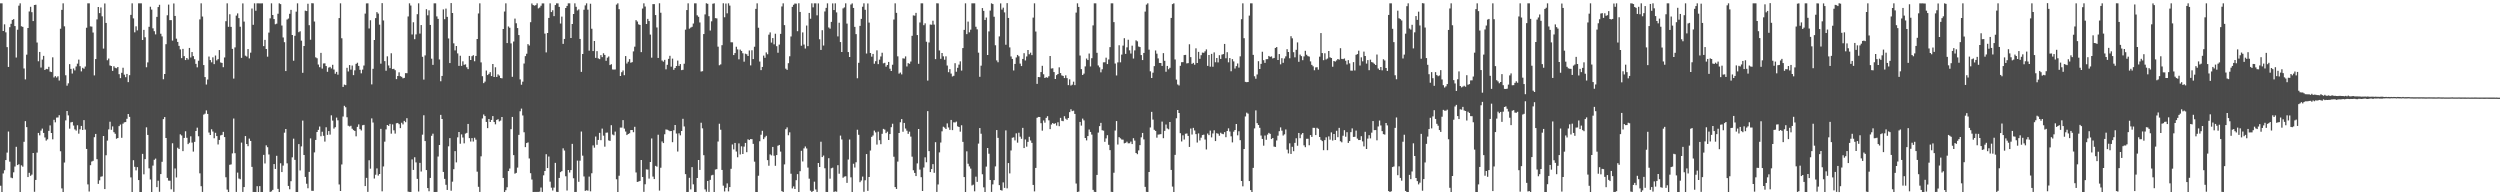 <?xml version="1.0" encoding="UTF-8"?>
<svg xmlns="http://www.w3.org/2000/svg" width="1920" height="150">
  <path d="M0 2.558h1v140.102H0zM1 2.551h1v144.899H1zM2 23.822h1v109.382H2zM3 18.705h1v112.058H3zM4 24.850h1v98.079H4zM5 36.223h1v80.968H5zM6 51.385h1v49.645H6zM7 20.902h1v103.262H7zM8 18.297h1v118.119H8zM9 15.291h1v121.570H9zM10 14.669h1v117.689H10zM11 20.007h1v107.915H11zM12 44.199h1v68.557H12zM13 22.851h1v103.943H13zM14 4.376h1v121.771H14zM15 2.562h1v144.886H15zM16 20.189h1v106.787H16zM17 20.635h1v107.357H17zM18 52.595h1v56.327H18zM19 60.978h1v32.048H19zM20 41.967h1v55.653H20zM21 21.500h1v114.508H21zM22 8.793h1v123.910H22zM23 5.216h1v129.797H23zM24 9.354h1v124.719H24zM25 16.195h1v101.311H25zM26 3.862h1v143.424H26zM27 3.612h1v134.588H27zM28 32.687h1v84.498H28zM29 47.068h1v55.035H29zM30 39.885h1v64.038H30zM31 51.853h1v48.474H31zM32 45.788h1v52.959H32zM33 42.911h1v59.174H33zM34 53.750h1v51.808H34zM35 52.914h1v55.091H35zM36 53.159h1v53.863H36zM37 51.279h1v49.205H37zM38 55.007h1v41.297H38zM39 55.342h1v46.823H39zM40 44.040h1v62.975H40zM41 59.495h1v32.534H41zM42 58.469h1v35.490H42zM43 59.560h1v30.751H43zM44 58.592h1v31.627H44zM45 61.860h1v26.630H45zM46 22.090h1v94.074H46zM47 7.599h1v137.098H47zM48 2.555h1v144.888H48zM49 20.218h1v104.601H49zM50 57.818h1v34.647H50zM51 65.796h1v19.444H51zM52 63.996h1v24.620H52zM53 49.259h1v49.579H53zM54 52.874h1v41.152H54zM55 56.478h1v37.178H55zM56 52.562h1v43.831H56zM57 54.050h1v45.345H57zM58 51.053h1v49.238H58zM59 48.903h1v47.297H59zM60 45.779h1v56.856H60zM61 50.850h1v48.460H61zM62 54.846h1v41.863H62zM63 52.064h1v47.777H63zM64 52.788h1v39.456H64zM65 51.111h1v48.410H65zM66 21.312h1v93.074H66zM67 2.560h1v139.071H67zM68 2.555h1v144.556H68zM69 20.272h1v106.623H69zM70 20.443h1v103.613H70zM71 25.004h1v98.466H71zM72 57.895h1v47.483H72zM73 45.346h1v57.497H73zM74 14.883h1v107.370H74zM75 5.378h1v135.844H75zM76 10.085h1v128.393H76zM77 5.750h1v129.969H77zM78 12.519h1v122.905H78zM79 37.303h1v67.154H79zM80 2.650h1v142.565H80zM81 17.616h1v101.606H81zM82 46.259h1v61.709H82zM83 44.979h1v54.399H83zM84 50.269h1v43.234H84zM85 50.707h1v49.003H85zM86 54.412h1v42.687H86zM87 50.886h1v50.643H87zM88 52.054h1v50.704H88zM89 52.452h1v54.104H89zM90 51.442h1v54.547H90zM91 57.000h1v39.882H91zM92 59.986h1v35.642H92zM93 55.935h1v49.898H93zM94 52.004h1v42.996H94zM95 57.355h1v36.602H95zM96 59.281h1v34.449H96zM97 56.785h1v34.435H97zM98 63.083h1v24.490H98zM99 57.740h1v32.003H99zM100 11.432h1v124.804H100zM101 2.548h1v144.898H101zM102 14.120h1v108.909H102zM103 24.827h1v103.289H103zM104 20.242h1v110.621H104zM105 23.360h1v104.981H105zM106 2.550h1v135.753H106zM107 2.556h1v144.894H107zM108 2.552h1v144.896H108zM109 30.737h1v87.421H109zM110 22.947h1v110.940H110zM111 28.606h1v93.588H111zM112 51.668h1v46.123H112zM113 47.919h1v55.708H113zM114 20.594h1v108.707H114zM115 5.182h1v132.670H115zM116 7.357h1v140.076H116zM117 21.754h1v105.422H117zM118 23.984h1v98.731H118zM119 26.396h1v95.418H119zM120 12.938h1v130.804H120zM121 5.425h1v133.354H121zM122 3.679h1v143.603H122zM123 25.924h1v107.773H123zM124 27.938h1v96.305H124zM125 60.896h1v30.578H125zM126 56.845h1v33.047H126zM127 33.931h1v72.066H127zM128 11.743h1v124.861H128zM129 3.555h1v135.143H129zM130 15.474h1v123.345H130zM131 15.446h1v129.937H131zM132 31.174h1v78.844H132zM133 2.678h1v144.671H133zM134 12.215h1v117.156H134zM135 29.690h1v106.586H135zM136 32.220h1v81.253H136zM137 35.203h1v79.209H137zM138 37.923h1v65.224H138zM139 44.670h1v59.381H139zM140 37.545h1v78.523H140zM141 43.085h1v62.832H141zM142 46.149h1v54.646H142zM143 44.565h1v61.261H143zM144 45.731h1v64.942H144zM145 36.823h1v72.809H145zM146 44.112h1v60.604H146zM147 39.979h1v69.554H147zM148 43.090h1v73.331H148zM149 45.449h1v63.526H149zM150 49.059h1v51.571H150zM151 51.706h1v46.364H151zM152 46.641h1v58.029H152zM153 14.901h1v118.226H153zM154 2.561h1v140.422H154zM155 12.718h1v134.703H155zM156 49.972h1v38.060H156zM157 59.170h1v28.151H157zM158 64.941h1v19.859H158zM159 61.091h1v26.403H159zM160 43.425h1v58.342H160zM161 46.141h1v57.534H161zM162 47.881h1v51.399H162zM163 44.023h1v57.001H163zM164 49.238h1v56.960H164zM165 42.632h1v59.345H165zM166 46.410h1v58.090H166zM167 45.389h1v65.556H167zM168 38.456h1v69.014H168zM169 47.994h1v56.017H169zM170 48.356h1v55.209H170zM171 51.623h1v49.670H171zM172 44.147h1v61.130H172zM173 16.295h1v119.844H173zM174 2.553h1v143.036H174zM175 20.581h1v126.869H175zM176 10.938h1v115.621H176zM177 20.655h1v105.580H177zM178 37.525h1v80.276H178zM179 60.356h1v30.655H179zM180 36.425h1v81.236H180zM181 11.983h1v135.417H181zM182 10.269h1v122.283H182zM183 13.915h1v123.216H183zM184 20.530h1v117.155H184zM185 44.427h1v65.106H185zM186 2.585h1v144.798H186zM187 16.579h1v127.112H187zM188 42.743h1v61.736H188zM189 43.402h1v67.196H189zM190 37.669h1v74.622H190zM191 44.849h1v61.596H191zM192 40.424h1v67.808H192zM193 6.572h1v121.597H193zM194 19.060h1v128.371H194zM195 2.573h1v144.877H195zM196 8.253h1v139.182H196zM197 2.572h1v140.430H197zM198 2.562h1v144.887H198zM199 2.625h1v140.301H199zM200 2.601h1v144.843H200zM201 2.570h1v144.881H201zM202 35.413h1v83.515H202zM203 30.642h1v94.901H203zM204 37.610h1v74.007H204zM205 43.500h1v69.533H205zM206 25.052h1v93.573H206zM207 14.054h1v133.375H207zM208 2.550h1v144.468H208zM209 11.544h1v134.285H209zM210 14.641h1v111.385H210zM211 18.627h1v111.105H211zM212 18.188h1v101.461H212zM213 10.549h1v134.493H213zM214 2.558h1v144.891H214zM215 3.198h1v122.213H215zM216 19.597h1v112.532H216zM217 28.766h1v98.435H217zM218 32.385h1v69.528H218zM219 54.601h1v44.488H219zM220 15.020h1v110.428H220zM221 14.253h1v128.542H221zM222 10.597h1v134.778H222zM223 7.567h1v131.576H223zM224 26.860h1v93.964H224zM225 46.635h1v59.846H225zM226 27.509h1v95.271H226zM227 8.986h1v138.452H227zM228 2.552h1v144.886H228zM229 24.730h1v85.939H229zM230 24.017h1v106.908H230zM231 31.216h1v81.223H231zM232 55.892h1v36.719H232zM233 35.319h1v83.732H233zM234 8.174h1v127.730H234zM235 8.492h1v132.632H235zM236 2.875h1v141.724H236zM237 19.359h1v112.626H237zM238 30.499h1v75.814H238zM239 2.469h1v144.042H239zM240 2.569h1v143.994H240zM241 16.525h1v100.507H241zM242 44.054h1v63.429H242zM243 44.761h1v56.641H243zM244 49.537h1v50.213H244zM245 51.599h1v45.561H245zM246 40.584h1v64.065H246zM247 52.684h1v48.463H247zM248 48.723h1v55.552H248zM249 48.647h1v60.092H249zM250 50.732h1v47.000H250zM251 55.133h1v48.464H251zM252 51.938h1v48.728H252zM253 51.349h1v52.021H253zM254 52.596h1v36.003H254zM255 49.757h1v42.847H255zM256 53.400h1v45.344H256zM257 56.640h1v41.053H257zM258 55.185h1v35.112H258zM259 57.360h1v35.050H259zM260 13.887h1v127.782H260zM261 2.569h1v144.107H261zM262 29.385h1v96.910H262zM263 66.789h1v22.700H263zM264 64.952h1v16.313H264zM265 65.390h1v16.974H265zM266 52.068h1v38.006H266zM267 54.905h1v41.671H267zM268 49.995h1v47.145H268zM269 53.479h1v43.111H269zM270 50.321h1v48.536H270zM271 57.706h1v42.244H271zM272 53.999h1v46.581H272zM273 49.044h1v55.678H273zM274 48.204h1v49.229H274zM275 50.654h1v44.902H275zM276 53.629h1v45.561H276zM277 56.331h1v43.878H277zM278 53.445h1v42.774H278zM279 50.320h1v45.565H279zM280 10.452h1v132.436H280zM281 2.625h1v133.976H281zM282 2.557h1v144.784H282zM283 21.861h1v101.214H283zM284 15.546h1v113.976H284zM285 64.817h1v26.120H285zM286 52.849h1v41.274H286zM287 30.725h1v106.371H287zM288 13.929h1v120.287H288zM289 9.320h1v120.009H289zM290 10.468h1v124.401H290zM291 18.921h1v114.686H291zM292 48.874h1v50.078H292zM293 2.401h1v144.556H293zM294 15.705h1v112.124H294zM295 46.929h1v61.892H295zM296 54.299h1v45.064H296zM297 43.282h1v52.726H297zM298 50.253h1v46.411H298zM299 52.325h1v42.814H299zM300 40.932h1v61.715H300zM301 53.021h1v42.518H301zM302 52.841h1v47.254H302zM303 53.896h1v48.688H303zM304 60.764h1v33.909H304zM305 58.383h1v36.026H305zM306 55.531h1v39.859H306zM307 58.525h1v39.875H307zM308 58.971h1v35.301H308zM309 60.161h1v35.383H309zM310 59.784h1v33.052H310zM311 56.171h1v37.691H311zM312 56.196h1v34.587H312zM313 12.625h1v134.563H313zM314 2.553h1v144.871H314zM315 4.245h1v143.201H315zM316 26.460h1v95.959H316zM317 17.082h1v113.414H317zM318 30.130h1v90.645H318zM319 26.423h1v98.290H319zM320 10.880h1v126.466H320zM321 2.555h1v144.530H321zM322 25.805h1v99.292H322zM323 19.226h1v112.497H323zM324 43.647h1v59.761H324zM325 61.113h1v27.396H325zM326 42.539h1v65.782H326zM327 7.047h1v123.539H327zM328 11.760h1v132.674H328zM329 7.929h1v138.945H329zM330 19.151h1v117.489H330zM331 45.044h1v59.239H331zM332 49.824h1v52.842H332zM333 2.565h1v144.901H333zM334 2.552h1v144.893H334zM335 12.571h1v134.841H335zM336 14.492h1v105.732H336zM337 45.693h1v65.690H337zM338 62.399h1v25.818H338zM339 58.338h1v33.042H339zM340 7.224h1v124.838H340zM341 14.729h1v122.661H341zM342 6.623h1v135.279H342zM343 12.961h1v132.885H343zM344 29.552h1v82.828H344zM345 48.437h1v57.638H345zM346 2.375h1v144.119H346zM347 9.981h1v129.530H347zM348 33.256h1v96.713H348zM349 38.713h1v77.364H349zM350 35.343h1v89.401H350zM351 41.033h1v64.419H351zM352 50.570h1v50.810H352zM353 42.787h1v67.608H353zM354 50.574h1v52.659H354zM355 47.124h1v58.521H355zM356 49.765h1v60.313H356zM357 49.404h1v53.185H357zM358 51.654h1v50.376H358zM359 53.074h1v42.112H359zM360 42.956h1v63.154H360zM361 46.064h1v62.620H361zM362 43.136h1v62.926H362zM363 42.388h1v66.323H363zM364 47.074h1v58.731H364zM365 42.933h1v64.314H365zM366 29.964h1v101.878H366zM367 10.361h1v133.103H367zM368 2.572h1v144.830H368zM369 47.907h1v72.136H369zM370 58.496h1v32.509H370zM371 63.846h1v24.071H371zM372 62.645h1v26.506H372zM373 54.150h1v39.497H373zM374 57.646h1v40.769H374zM375 56.659h1v34.752H375zM376 55.417h1v38.288H376zM377 58.398h1v33.688H377zM378 49.139h1v39.975H378zM379 59.120h1v34.588H379zM380 51.678h1v43.823H380zM381 59.073h1v33.033H381zM382 57.134h1v34.421H382zM383 58.065h1v35.155H383zM384 59.894h1v32.707H384zM385 60.151h1v29.696H385zM386 22.255h1v114.419H386zM387 8.880h1v138.554H387zM388 2.583h1v143.512H388zM389 33.091h1v110.720H389zM390 20.334h1v111.041H390zM391 21.316h1v108.119H391zM392 33.323h1v65.914H392zM393 59.004h1v30.792H393zM394 31.904h1v87.236H394zM395 14.277h1v119.092H395zM396 17.859h1v114.884H396zM397 21.537h1v107.174H397zM398 26.916h1v76.668H398zM399 60.956h1v24.507H399zM400 65.062h1v18.361H400zM401 62.720h1v25.947H401zM402 48.779h1v52.790H402zM403 43.110h1v69.908H403zM404 41.270h1v68.628H404zM405 33.890h1v75.462H405zM406 34.992h1v86.730H406zM407 17.068h1v115.957H407zM408 2.667h1v135.204H408zM409 3.893h1v143.566H409zM410 4.349h1v143.057H410zM411 3.964h1v143.461H411zM412 2.537h1v144.888H412zM413 6.467h1v140.912H413zM414 5.773h1v141.403H414zM415 4.416h1v139.603H415zM416 2.625h1v144.795H416zM417 2.627h1v132.012H417zM418 25.790h1v105.529H418zM419 40.256h1v78.168H419zM420 25.353h1v103.723H420zM421 13.756h1v106.452H421zM422 2.547h1v136.990H422zM423 9.247h1v134.863H423zM424 7.887h1v138.443H424zM425 12.385h1v131.686H425zM426 3.891h1v121.208H426zM427 2.554h1v144.762H427zM428 2.614h1v144.832H428zM429 5.298h1v131.344H429zM430 18.093h1v114.097H430zM431 12.750h1v118.683H431zM432 33.705h1v80.205H432zM433 29.890h1v85.723H433zM434 6.165h1v129.225H434zM435 4.541h1v141.767H435zM436 2.549h1v128.018H436zM437 2.584h1v129.915H437zM438 29.179h1v101.454H438zM439 18.429h1v92.062H439zM440 10.749h1v126.178H440zM441 2.550h1v144.904H441zM442 5.219h1v142.164H442zM443 8.043h1v115.302H443zM444 7.230h1v132.411H444zM445 29.925h1v93.455H445zM446 55.203h1v45.818H446zM447 41.494h1v78.043H447zM448 7.492h1v128.042H448zM449 4.150h1v142.442H449zM450 2.547h1v143.585H450zM451 7.405h1v139.036H451zM452 38.915h1v96.715H452zM453 2.876h1v144.059H453zM454 22.087h1v110.959H454zM455 39.226h1v72.456H455zM456 31.494h1v81.917H456zM457 44.452h1v60.399H457zM458 39.290h1v71.918H458zM459 44.871h1v62.609H459zM460 45.417h1v56.616H460zM461 42.354h1v65.309H461zM462 43.882h1v54.880H462zM463 40.900h1v63.278H463zM464 42.171h1v70.468H464zM465 46.675h1v55.263H465zM466 44.304h1v57.462H466zM467 43.385h1v64.441H467zM468 49.954h1v58.258H468zM469 49.304h1v46.847H469zM470 53.349h1v49.997H470zM471 53.446h1v50.501H471zM472 53.348h1v47.729H472zM473 3.543h1v134.119H473zM474 2.581h1v144.870H474zM475 7.049h1v127.890H475zM476 58.357h1v39.657H476zM477 55.471h1v42.534H477zM478 54.127h1v38.117H478zM479 57.754h1v40.995H479zM480 43.043h1v57.973H480zM481 48.778h1v54.943H481zM482 47.404h1v55.491H482zM483 45.418h1v56.942H483zM484 48.163h1v51.732H484zM485 47.705h1v52.121H485zM486 39.484h1v62.036H486zM487 35.845h1v61.514H487zM488 15.445h1v116.988H488zM489 16.517h1v123.188H489zM490 18.706h1v120.736H490zM491 19.167h1v119.772H491zM492 40.048h1v82.833H492zM493 6.567h1v129.346H493zM494 2.556h1v144.784H494zM495 5.033h1v136.460H495zM496 18.445h1v111.658H496zM497 14.512h1v115.728H497zM498 16.172h1v121.017H498zM499 26.555h1v97.838H499zM500 44.265h1v62.064H500zM501 3.195h1v132.417H501zM502 3.197h1v134.324H502zM503 11.553h1v115.833H503zM504 21.114h1v106.878H504zM505 44.488h1v58.983H505zM506 2.498h1v143.895H506zM507 9.783h1v119.054H507zM508 46.485h1v62.148H508zM509 47.368h1v62.495H509zM510 45.962h1v57.174H510zM511 53.224h1v46.227H511zM512 49.781h1v49.856H512zM513 45.211h1v54.933H513zM514 42.859h1v57.895H514zM515 51.212h1v49.403H515zM516 45.000h1v64.218H516zM517 53.604h1v46.428H517zM518 52.203h1v43.782H518zM519 50.693h1v51.839H519zM520 46.545h1v69.841H520zM521 50.597h1v51.807H521zM522 49.223h1v54.732H522zM523 53.847h1v46.759H523zM524 53.590h1v37.669H524zM525 48.963h1v48.166H525zM526 22.781h1v110.974H526zM527 7.755h1v139.683H527zM528 2.552h1v144.874H528zM529 22.035h1v114.501H529zM530 21.220h1v124.225H530zM531 20.579h1v107.769H531zM532 18.074h1v123.475H532zM533 2.542h1v144.905H533zM534 2.563h1v144.880H534zM535 11.794h1v124.898H535zM536 12.918h1v109.955H536zM537 17.255h1v113.263H537zM538 54.959h1v39.311H538zM539 54.666h1v43.874H539zM540 26.177h1v93.016H540zM541 11.057h1v134.407H541zM542 2.513h1v144.762H542zM543 2.896h1v136.042H543zM544 12.466h1v134.954H544zM545 23.431h1v114.726H545zM546 16.376h1v118.338H546zM547 2.879h1v131.365H547zM548 2.568h1v144.881H548zM549 13.930h1v116.262H549zM550 14.111h1v115.772H550zM551 35.854h1v72.838H551zM552 50.139h1v44.870H552zM553 49.438h1v50.209H553zM554 34.717h1v95.793H554zM555 2.531h1v140.074H555zM556 13.235h1v133.799H556zM557 2.735h1v141.507H557zM558 10.254h1v130.592H558zM559 2.560h1v144.455H559zM560 4.283h1v139.394H560zM561 32.466h1v97.186H561zM562 32.520h1v78.439H562zM563 42.273h1v72.459H563zM564 40.774h1v69.007H564zM565 35.882h1v80.499H565zM566 37.932h1v82.838H566zM567 45.571h1v64.563H567zM568 38.086h1v80.566H568zM569 39.123h1v73.280H569zM570 40.907h1v77.371H570zM571 47.365h1v65.209H571zM572 41.218h1v68.531H572zM573 41.698h1v75.180H573zM574 43.021h1v63.992H574zM575 38.779h1v68.772H575zM576 50.216h1v56.589H576zM577 38.615h1v68.282H577zM578 45.350h1v65.160H578zM579 35.897h1v88.261H579zM580 6.812h1v140.638H580zM581 2.554h1v144.881H581zM582 21.290h1v113.695H582zM583 47.279h1v61.234H583zM584 53.838h1v49.630H584zM585 51.404h1v49.068H585zM586 42.718h1v64.160H586zM587 44.403h1v61.087H587zM588 40.238h1v64.037H588zM589 41.665h1v81.338H589zM590 26.603h1v100.673H590zM591 24.866h1v93.710H591zM592 32.694h1v86.635H592zM593 29.257h1v83.608H593zM594 34.054h1v85.526H594zM595 25.890h1v101.432H595zM596 35.475h1v83.592H596zM597 40.505h1v71.433H597zM598 34.277h1v77.045H598zM599 25.999h1v90.429H599zM600 4.983h1v141.783H600zM601 2.551h1v144.894H601zM602 19.321h1v106.947H602zM603 52.755h1v46.485H603zM604 53.653h1v44.172H604zM605 48.544h1v55.321H605zM606 43.225h1v58.431H606zM607 28.022h1v105.403H607zM608 5.249h1v139.440H608zM609 3.699h1v139.473H609zM610 2.712h1v142.422H610zM611 2.820h1v135.554H611zM612 23.968h1v109.765H612zM613 2.493h1v144.954H613zM614 9.165h1v122.305H614zM615 35.120h1v80.695H615zM616 24.860h1v99.163H616zM617 34.190h1v79.778H617zM618 37.271h1v75.229H618zM619 19.592h1v94.431H619zM620 35.424h1v93.276H620zM621 9.915h1v127.294H621zM622 14.390h1v132.058H622zM623 2.578h1v144.854H623zM624 5.620h1v141.036H624zM625 2.555h1v136.956H625zM626 2.555h1v142.967H626zM627 11.782h1v135.634H627zM628 2.620h1v122.559H628zM629 30.151h1v98.097H629zM630 38.358h1v70.518H630zM631 23.192h1v97.446H631zM632 34.973h1v84.475H632zM633 8.789h1v120.436H633zM634 6.041h1v141.371H634zM635 2.550h1v144.896H635zM636 21.090h1v100.401H636zM637 22.019h1v115.218H637zM638 16.772h1v112.446H638zM639 2.587h1v126.162H639zM640 7.748h1v139.672H640zM641 2.556h1v144.395H641zM642 9.502h1v137.737H642zM643 27.967h1v98.887H643zM644 17.474h1v115.954H644zM645 32.293h1v71.867H645zM646 39.935h1v67.157H646zM647 6.429h1v130.093H647zM648 5.694h1v129.945H648zM649 2.548h1v132.839H649zM650 18.146h1v122.311H650zM651 39.963h1v82.547H651zM652 43.751h1v63.405H652zM653 3.482h1v132.705H653zM654 2.629h1v144.823H654zM655 6.094h1v119.654H655zM656 20.632h1v108.049H656zM657 26.239h1v98.370H657zM658 60.112h1v39.517H658zM659 48.238h1v55.275H659zM660 19.857h1v120.070H660zM661 14.468h1v124.160H661zM662 5.183h1v130.430H662zM663 2.542h1v144.769H663zM664 7.531h1v130.928H664zM665 41.091h1v77.226H665zM666 2.642h1v143.963H666zM667 17.334h1v118.612H667zM668 40.698h1v74.908H668zM669 43.533h1v61.603H669zM670 41.442h1v62.582H670zM671 48.938h1v51.375H671zM672 47.015h1v54.680H672zM673 38.669h1v72.367H673zM674 49.269h1v51.833H674zM675 45.843h1v61.819H675zM676 43.366h1v67.397H676zM677 40.505h1v62.235H677zM678 48.630h1v50.355H678zM679 48.244h1v51.297H679zM680 51.207h1v51.038H680zM681 49.943h1v51.172H681zM682 47.571h1v59.930H682zM683 52.803h1v50.174H683zM684 54.548h1v43.156H684zM685 49.692h1v45.320H685zM686 15.007h1v105.373H686zM687 2.566h1v141.092H687zM688 9.886h1v135.212H688zM689 43.252h1v80.845H689zM690 56.523h1v45.646H690zM691 55.709h1v38.175H691zM692 57.154h1v34.313H692zM693 44.797h1v56.384H693zM694 45.031h1v49.378H694zM695 43.297h1v55.440H695zM696 51.069h1v49.309H696zM697 48.473h1v54.345H697zM698 49.000h1v52.129H698zM699 47.235h1v57.658H699zM700 27.502h1v92.818H700zM701 11.821h1v118.968H701zM702 12.029h1v120.793H702zM703 9.902h1v125.296H703zM704 26.949h1v98.558H704zM705 48.977h1v50.112H705zM706 17.273h1v112.974H706zM707 2.555h1v133.540H707zM708 2.552h1v144.116H708zM709 19.364h1v109.320H709zM710 17.904h1v102.929H710zM711 32.028h1v92.613H711zM712 61.903h1v23.459H712zM713 32.592h1v83.501H713zM714 18.862h1v113.307H714zM715 19.019h1v110.814H715zM716 15.932h1v110.140H716zM717 18.902h1v113.824H717zM718 45.393h1v63.829H718zM719 2.520h1v144.877H719zM720 2.606h1v139.053H720zM721 38.751h1v78.309H721zM722 45.176h1v64.294H722zM723 40.729h1v60.153H723zM724 43.244h1v54.069H724zM725 45.858h1v52.153H725zM726 43.254h1v55.812H726zM727 50.338h1v44.433H727zM728 55.438h1v42.462H728zM729 53.070h1v46.683H729zM730 56.538h1v35.548H730zM731 58.727h1v41.197H731zM732 58.190h1v35.751H732zM733 48.540h1v45.501H733zM734 55.079h1v38.289H734zM735 52.050h1v44.953H735zM736 49.629h1v47.913H736zM737 47.087h1v54.044H737zM738 54.233h1v41.990H738zM739 36.936h1v72.033H739zM740 22.949h1v113.043H740zM741 2.559h1v144.880H741zM742 26.226h1v89.981H742zM743 16.593h1v109.174H743zM744 24.837h1v102.975H744zM745 22.805h1v106.691H745zM746 2.555h1v139.894H746zM747 2.559h1v139.243H747zM748 2.559h1v144.388H748zM749 20.541h1v115.144H749zM750 22.519h1v117.150H750zM751 40.468h1v69.793H751zM752 58.968h1v39.380H752zM753 50.413h1v52.289H753zM754 6.200h1v127.658H754zM755 8.352h1v135.529H755zM756 15.343h1v132.119H756zM757 13.488h1v114.481H757zM758 42.240h1v71.446H758zM759 24.135h1v93.949H759zM760 8.135h1v130.079H760zM761 2.566h1v144.848H761zM762 3.107h1v138.488H762zM763 12.849h1v125.503H763zM764 34.740h1v93.049H764zM765 46.385h1v53.496H765zM766 47.830h1v58.069H766zM767 27.940h1v114.238H767zM768 2.608h1v143.341H768zM769 7.366h1v139.006H769zM770 5.905h1v134.158H770zM771 9.537h1v134.738H771zM772 34.366h1v65.802H772zM773 2.409h1v142.219H773zM774 13.750h1v111.476H774zM775 36.415h1v96.748H775zM776 43.348h1v72.207H776zM777 45.265h1v60.523H777zM778 54.109h1v51.344H778zM779 49.089h1v58.739H779zM780 44.142h1v58.236H780zM781 42.185h1v67.366H781zM782 43.197h1v58.725H782zM783 48.827h1v56.113H783zM784 50.739h1v55.883H784zM785 45.285h1v52.895H785zM786 40.869h1v72.856H786zM787 46.415h1v60.706H787zM788 43.344h1v69.273H788zM789 38.398h1v70.554H789zM790 41.668h1v63.387H790zM791 40.471h1v67.382H791zM792 42.359h1v67.354H792zM793 13.500h1v128.542H793zM794 2.565h1v144.433H794zM795 24.241h1v104.718H795zM796 64.428h1v26.036H796zM797 59.135h1v30.681H797zM798 59.312h1v30.547H798zM799 55.369h1v39.236H799zM800 50.541h1v49.823H800zM801 57.034h1v35.508H801zM802 59.894h1v34.337H802zM803 59.293h1v31.205H803zM804 59.697h1v29.534H804zM805 58.568h1v33.840H805zM806 43.002h1v56.153H806zM807 52.613h1v43.002H807zM808 52.437h1v42.010H808zM809 55.353h1v39.867H809zM810 60.653h1v33.953H810zM811 57.704h1v38.733H811zM812 56.829h1v37.096H812zM813 51.687h1v45.256H813zM814 56.101h1v34.425H814zM815 57.887h1v34.897H815zM816 58.308h1v34.782H816zM817 59.941h1v29.276H817zM818 57.843h1v33.272H818zM819 59.996h1v32.019H819zM820 65.373h1v25.256H820zM821 60.932h1v25.210H821zM822 65.701h1v18.196H822zM823 65.018h1v20.345H823zM824 62.735h1v22.281H824zM825 65.394h1v22.086H825zM826 9.693h1v131.275H826zM827 2.551h1v144.893H827zM828 5.336h1v141.795H828zM829 42.658h1v50.978H829zM830 53.071h1v43.386H830zM831 57.613h1v33.456H831zM832 56.506h1v35.949H832zM833 50.981h1v55.023H833zM834 44.959h1v62.877H834zM835 46.113h1v58.377H835zM836 41.109h1v58.382H836zM837 51.029h1v50.290H837zM838 44.673h1v58.707H838zM839 19.506h1v126.312H839zM840 2.558h1v144.727H840zM841 2.551h1v144.887H841zM842 40.533h1v93.818H842zM843 50.289h1v51.537H843zM844 51.687h1v45.173H844zM845 55.564h1v38.815H845zM846 53.217h1v46.846H846zM847 47.851h1v52.478H847zM848 47.840h1v61.062H848zM849 44.301h1v62.011H849zM850 49.204h1v54.611H850zM851 45.644h1v65.583H851zM852 36.193h1v79.119H852zM853 2.552h1v144.818H853zM854 2.552h1v144.895H854zM855 17.013h1v115.653H855zM856 48.791h1v51.464H856zM857 57.982h1v35.010H857zM858 47.934h1v63.069H858zM859 34.784h1v70.548H859zM860 47.867h1v58.350H860zM861 41.955h1v65.203H861zM862 35.029h1v72.249H862zM863 29.334h1v80.734H863zM864 41.356h1v68.386H864zM865 36.337h1v72.458H865zM866 30.539h1v79.555H866zM867 38.649h1v71.362H867zM868 41.120h1v67.619H868zM869 35.082h1v75.585H869zM870 44.943h1v61.205H870zM871 38.719h1v69.252H871zM872 30.954h1v86.549H872zM873 31.724h1v86.679H873zM874 35.728h1v79.788H874zM875 36.135h1v75.327H875zM876 42.300h1v63.164H876zM877 46.132h1v55.947H877zM878 40.648h1v66.409H878zM879 8.910h1v134.580H879zM880 3.541h1v143.829H880zM881 2.557h1v144.897H881zM882 38.149h1v93.958H882zM883 54.801h1v43.112H883zM884 59.906h1v26.017H884zM885 55.814h1v36.049H885zM886 50.807h1v48.867H886zM887 38.776h1v61.762H887zM888 41.217h1v64.500H888zM889 44.849h1v58.545H889zM890 48.320h1v54.886H890zM891 48.372h1v54.657H891zM892 50.615h1v42.784H892zM893 40.793h1v65.353H893zM894 46.691h1v53.836H894zM895 55.072h1v40.549H895zM896 50.658h1v48.025H896zM897 53.211h1v46.096H897zM898 52.091h1v41.608H898zM899 13.776h1v116.725H899zM900 3.192h1v140.141H900zM901 2.582h1v144.851H901zM902 45.651h1v73.283H902zM903 61.146h1v29.669H903zM904 64.885h1v19.605H904zM905 65.621h1v21.176H905zM906 50.532h1v51.787H906zM907 47.754h1v60.902H907zM908 47.737h1v56.178H908zM909 42.308h1v64.864H909zM910 42.145h1v60.571H910zM911 48.710h1v53.793H911zM912 48.466h1v55.927H912zM913 34.016h1v78.849H913zM914 43.862h1v54.838H914zM915 49.064h1v54.234H915zM916 48.301h1v49.907H916zM917 49.709h1v50.507H917zM918 37.142h1v65.885H918zM919 48.380h1v61.060H919zM920 39.823h1v62.612H920zM921 45.143h1v62.725H921zM922 42.405h1v63.308H922zM923 40.398h1v63.308H923zM924 40.534h1v62.889H924zM925 39.415h1v67.741H925zM926 37.933h1v76.869H926zM927 50.584h1v51.995H927zM928 42.239h1v61.545H928zM929 51.206h1v49.117H929zM930 41.375h1v64.150H930zM931 51.251h1v51.243H931zM932 40.250h1v59.819H932zM933 47.803h1v60.526H933zM934 44.558h1v57.738H934zM935 47.941h1v54.784H935zM936 42.384h1v61.874H936zM937 45.286h1v56.674H937zM938 41.924h1v60.835H938zM939 41.547h1v61.505H939zM940 33.762h1v67.699H940zM941 44.763h1v60.593H941zM942 40.064h1v60.525H942zM943 47.859h1v50.705H943zM944 44.598h1v56.434H944zM945 54.753h1v49.929H945zM946 45.395h1v63.962H946zM947 47.178h1v53.966H947zM948 52.625h1v47.217H948zM949 50.778h1v44.477H949zM950 48.748h1v55.172H950zM951 51.912h1v48.902H951zM952 43.261h1v64.428H952zM953 14.734h1v124.251H953zM954 2.581h1v140.529H954zM955 29.345h1v85.102H955zM956 62.891h1v26.543H956zM957 63.118h1v23.390H957zM958 62.954h1v24.322H958zM959 11.997h1v127.075H959zM960 2.555h1v143.441H960zM961 2.556h1v144.890H961zM962 42.128h1v86.800H962zM963 58.564h1v40.022H963zM964 60.493h1v24.269H964zM965 57.168h1v37.388H965zM966 46.976h1v49.036H966zM967 52.988h1v45.140H967zM968 49.026h1v55.069H968zM969 39.716h1v66.993H969zM970 46.243h1v65.652H970zM971 48.260h1v55.820H971zM972 45.453h1v61.908H972zM973 45.396h1v57.957H973zM974 42.956h1v59.085H974zM975 43.657h1v59.150H975zM976 43.290h1v63.529H976zM977 44.895h1v61.074H977zM978 44.492h1v68.096H978zM979 36.802h1v76.065H979zM980 36.151h1v71.719H980zM981 46.060h1v58.116H981zM982 41.520h1v59.258H982zM983 49.394h1v48.461H983zM984 44.689h1v55.650H984zM985 48.242h1v55.866H985zM986 44.913h1v58.239H986zM987 43.257h1v56.153H987zM988 37.776h1v77.111H988zM989 39.940h1v77.865H989zM990 44.743h1v65.322H990zM991 27.790h1v90.451H991zM992 29.426h1v83.323H992zM993 40.099h1v76.037H993zM994 44.008h1v65.714H994zM995 38.245h1v67.923H995zM996 32.582h1v79.348H996zM997 47.483h1v54.635H997zM998 41.957h1v64.202H998zM999 43.124h1v60.149H999zM1000 46.214h1v55.952H1000zM1001 43.303h1v68.311H1001zM1002 39.004h1v74.068H1002zM1003 42.025h1v64.594H1003zM1004 43.088h1v63.462H1004zM1005 43.446h1v68.131H1005zM1006 47.175h1v56.535H1006zM1007 49.833h1v55.350H1007zM1008 50.934h1v47.233H1008zM1009 53.952h1v44.268H1009zM1010 51.750h1v52.004H1010zM1011 51.588h1v46.578H1011zM1012 53.496h1v45.447H1012zM1013 43.539h1v61.670H1013zM1014 25.418h1v81.974H1014zM1015 40.736h1v67.640H1015zM1016 46.221h1v69.138H1016zM1017 40.906h1v66.708H1017zM1018 45.663h1v59.818H1018zM1019 44.972h1v70.403H1019zM1020 39.172h1v65.606H1020zM1021 44.007h1v63.243H1021zM1022 44.526h1v57.160H1022zM1023 51.246h1v56.679H1023zM1024 46.852h1v56.039H1024zM1025 47.308h1v60.195H1025zM1026 46.384h1v54.054H1026zM1027 45.337h1v60.056H1027zM1028 45.827h1v52.369H1028zM1029 36.993h1v71.488H1029zM1030 45.197h1v64.122H1030zM1031 45.416h1v58.833H1031zM1032 44.885h1v55.112H1032zM1033 46.630h1v58.376H1033zM1034 49.504h1v52.025H1034zM1035 46.158h1v63.616H1035zM1036 48.700h1v59.624H1036zM1037 54.240h1v47.255H1037zM1038 54.261h1v44.344H1038zM1039 47.729h1v57.414H1039zM1040 54.107h1v50.975H1040zM1041 42.085h1v58.199H1041zM1042 41.535h1v64.927H1042zM1043 38.895h1v68.694H1043zM1044 50.347h1v57.174H1044zM1045 44.030h1v60.552H1045zM1046 47.120h1v61.450H1046zM1047 39.643h1v72.779H1047zM1048 43.027h1v58.185H1048zM1049 48.863h1v65.590H1049zM1050 46.155h1v60.312H1050zM1051 53.922h1v49.898H1051zM1052 45.842h1v60.444H1052zM1053 47.652h1v54.217H1053zM1054 48.099h1v44.863H1054zM1055 48.977h1v50.957H1055zM1056 49.912h1v49.994H1056zM1057 41.876h1v65.916H1057zM1058 52.618h1v44.483H1058zM1059 53.761h1v38.790H1059zM1060 51.456h1v44.886H1060zM1061 54.024h1v46.709H1061zM1062 45.496h1v57.530H1062zM1063 46.448h1v56.945H1063zM1064 52.215h1v42.268H1064zM1065 54.459h1v41.827H1065zM1066 11.448h1v135.301H1066zM1067 2.556h1v144.889H1067zM1068 2.561h1v144.336H1068zM1069 22.101h1v106.204H1069zM1070 32.382h1v95.473H1070zM1071 57.783h1v40.408H1071zM1072 60.877h1v29.313H1072zM1073 8.183h1v126.383H1073zM1074 14.028h1v113.732H1074zM1075 14.687h1v121.980H1075zM1076 15.736h1v123.039H1076zM1077 44.911h1v63.922H1077zM1078 41.912h1v61.579H1078zM1079 25.851h1v120.801H1079zM1080 4.749h1v142.695H1080zM1081 2.552h1v144.898H1081zM1082 21.908h1v112.386H1082zM1083 22.736h1v114.851H1083zM1084 19.023h1v112.663H1084zM1085 37.158h1v72.913H1085zM1086 24.842h1v94.954H1086zM1087 12.361h1v124.337H1087zM1088 15.270h1v123.835H1088zM1089 8.965h1v132.647H1089zM1090 19.564h1v120.714H1090zM1091 45.096h1v57.719H1091zM1092 2.406h1v144.101H1092zM1093 2.601h1v134.945H1093zM1094 21.172h1v103.622H1094zM1095 44.576h1v65.908H1095zM1096 49.770h1v55.140H1096zM1097 56.976h1v42.147H1097zM1098 63.556h1v26.926H1098zM1099 55.415h1v43.207H1099zM1100 60.072h1v29.301H1100zM1101 65.874h1v18.780H1101zM1102 55.408h1v35.932H1102zM1103 57.634h1v37.428H1103zM1104 58.524h1v38.053H1104zM1105 57.977h1v41.903H1105zM1106 53.870h1v47.476H1106zM1107 61.050h1v28.584H1107zM1108 65.444h1v18.919H1108zM1109 67.208h1v17.762H1109zM1110 66.278h1v18.713H1110zM1111 64.549h1v19.695H1111zM1112 22.987h1v83.958H1112zM1113 6.516h1v137.702H1113zM1114 2.555h1v144.892H1114zM1115 19.389h1v115.773H1115zM1116 61.561h1v30.370H1116zM1117 64.103h1v17.684H1117zM1118 69.857h1v10.676H1118zM1119 60.864h1v28.287H1119zM1120 54.856h1v36.580H1120zM1121 66.058h1v17.876H1121zM1122 67.134h1v17.098H1122zM1123 66.490h1v15.579H1123zM1124 65.858h1v18.976H1124zM1125 66.620h1v18.621H1125zM1126 57.737h1v34.824H1126zM1127 65.053h1v20.777H1127zM1128 64.597h1v22.167H1128zM1129 61.765h1v27.436H1129zM1130 61.688h1v27.560H1130zM1131 58.798h1v35.088H1131zM1132 40.433h1v74.478H1132zM1133 7.015h1v140.432H1133zM1134 2.552h1v144.886H1134zM1135 8.571h1v133.022H1135zM1136 23.468h1v104.734H1136zM1137 53.823h1v26.996H1137zM1138 71.194h1v7.047H1138zM1139 41.919h1v77.222H1139zM1140 22.624h1v112.335H1140zM1141 19.614h1v111.726H1141zM1142 15.070h1v120.736H1142zM1143 14.554h1v116.047H1143zM1144 58.210h1v33.128H1144zM1145 68.273h1v11.350H1145zM1146 2.576h1v144.186H1146zM1147 14.762h1v113.065H1147zM1148 50.781h1v50.648H1148zM1149 61.577h1v29.512H1149zM1150 62.521h1v23.234H1150zM1151 63.941h1v22.980H1151zM1152 62.977h1v22.988H1152zM1153 56.923h1v36.659H1153zM1154 65.442h1v20.329H1154zM1155 68.275h1v13.906H1155zM1156 68.343h1v13.372H1156zM1157 68.104h1v15.458H1157zM1158 64.981h1v20.696H1158zM1159 57.912h1v32.485H1159zM1160 56.362h1v39.742H1160zM1161 65.505h1v19.481H1161zM1162 65.373h1v19.221H1162zM1163 63.653h1v22.823H1163zM1164 62.416h1v24.207H1164zM1165 63.562h1v22.314H1165zM1166 12.638h1v118.060H1166zM1167 2.570h1v144.650H1167zM1168 13.460h1v114.123H1168zM1169 59.646h1v28.339H1169zM1170 64.552h1v22.856H1170zM1171 72.331h1v5.466H1171zM1172 17.788h1v122.652H1172zM1173 2.565h1v144.505H1173zM1174 2.559h1v144.170H1174zM1175 14.500h1v132.952H1175zM1176 50.469h1v70.149H1176zM1177 69.618h1v12.079H1177zM1178 70.679h1v7.810H1178zM1179 32.274h1v66.075H1179zM1180 15.074h1v115.113H1180zM1181 13.437h1v121.912H1181zM1182 11.093h1v122.702H1182zM1183 15.996h1v113.795H1183zM1184 49.237h1v52.652H1184zM1185 52.004h1v47.023H1185zM1186 6.841h1v140.608H1186zM1187 5.917h1v141.525H1187zM1188 2.555h1v138.921H1188zM1189 20.325h1v114.792H1189zM1190 22.936h1v103.734H1190zM1191 32.583h1v97.737H1191zM1192 59.844h1v33.466H1192zM1193 26.456h1v96.645H1193zM1194 18.735h1v106.334H1194zM1195 20.828h1v112.977H1195zM1196 21.981h1v105.356H1196zM1197 47.628h1v71.477H1197zM1198 55.864h1v42.827H1198zM1199 2.716h1v144.444H1199zM1200 6.097h1v129.823H1200zM1201 38.912h1v77.589H1201zM1202 47.348h1v56.697H1202zM1203 51.285h1v54.313H1203zM1204 52.492h1v46.188H1204zM1205 52.798h1v42.685H1205zM1206 52.899h1v50.345H1206zM1207 57.574h1v37.395H1207zM1208 50.367h1v51.750H1208zM1209 49.588h1v54.721H1209zM1210 43.665h1v54.329H1210zM1211 49.158h1v48.757H1211zM1212 57.982h1v34.524H1212zM1213 52.904h1v46.201H1213zM1214 55.405h1v41.082H1214zM1215 52.142h1v47.806H1215zM1216 47.886h1v52.869H1216zM1217 56.625h1v34.834H1217zM1218 61.832h1v28.315H1218zM1219 17.275h1v116.807H1219zM1220 10.492h1v132.217H1220zM1221 2.562h1v144.877H1221zM1222 49.564h1v69.473H1222zM1223 63.018h1v25.827H1223zM1224 68.162h1v13.895H1224zM1225 64.864h1v20.559H1225zM1226 22.712h1v93.775H1226zM1227 17.892h1v115.542H1227zM1228 14.814h1v113.573H1228zM1229 10.407h1v123.502H1229zM1230 10.111h1v119.576H1230zM1231 13.741h1v116.161H1231zM1232 10.211h1v125.633H1232zM1233 12.117h1v131.658H1233zM1234 11.680h1v122.761H1234zM1235 8.546h1v129.587H1235zM1236 14.586h1v124.481H1236zM1237 14.934h1v116.338H1237zM1238 14.534h1v120.730H1238zM1239 2.725h1v144.721H1239zM1240 5.223h1v142.207H1240zM1241 2.564h1v144.280H1241zM1242 32.651h1v92.702H1242zM1243 13.248h1v113.311H1243zM1244 38.408h1v64.617H1244zM1245 63.242h1v23.467H1245zM1246 54.719h1v44.733H1246zM1247 57.206h1v38.105H1247zM1248 49.649h1v46.454H1248zM1249 55.407h1v40.651H1249zM1250 60.166h1v34.085H1250zM1251 58.301h1v36.388H1251zM1252 2.542h1v144.600H1252zM1253 2.647h1v144.749H1253zM1254 3.098h1v138.907H1254zM1255 5.378h1v135.064H1255zM1256 6.054h1v136.185H1256zM1257 10.692h1v124.307H1257zM1258 5.219h1v132.391H1258zM1259 10.978h1v133.690H1259zM1260 2.565h1v144.872H1260zM1261 12.492h1v133.745H1261zM1262 10.064h1v125.761H1262zM1263 4.676h1v139.555H1263zM1264 36.410h1v78.603H1264zM1265 50.029h1v51.210H1265zM1266 20.005h1v108.828H1266zM1267 3.045h1v142.763H1267zM1268 8.309h1v135.374H1268zM1269 2.555h1v144.604H1269zM1270 6.401h1v132.925H1270zM1271 12.336h1v130.990H1271zM1272 16.142h1v122.814H1272zM1273 17.914h1v115.711H1273zM1274 14.272h1v123.329H1274zM1275 20.539h1v123.256H1275zM1276 36.500h1v107.697H1276zM1277 47.187h1v51.639H1277zM1278 49.693h1v47.739H1278zM1279 10.951h1v133.328H1279zM1280 2.550h1v139.757H1280zM1281 2.571h1v144.882H1281zM1282 23.012h1v111.148H1282zM1283 12.693h1v115.624H1283zM1284 19.657h1v108.276H1284zM1285 43.782h1v74.325H1285zM1286 40.573h1v77.907H1286zM1287 17.051h1v117.647H1287zM1288 5.969h1v141.477H1288zM1289 15.087h1v132.366H1289zM1290 10.713h1v128.045H1290zM1291 30.178h1v89.630H1291zM1292 31.694h1v81.092H1292zM1293 11.688h1v120.617H1293zM1294 2.577h1v144.866H1294zM1295 25.672h1v103.673H1295zM1296 18.024h1v115.185H1296zM1297 17.583h1v94.233H1297zM1298 55.296h1v43.597H1298zM1299 47.802h1v50.568H1299zM1300 22.651h1v99.113H1300zM1301 6.774h1v138.967H1301zM1302 4.683h1v129.524H1302zM1303 2.548h1v128.453H1303zM1304 10.482h1v127.746H1304zM1305 42.593h1v66.428H1305zM1306 2.837h1v144.510H1306zM1307 17.633h1v118.383H1307zM1308 42.176h1v75.008H1308zM1309 36.123h1v72.485H1309zM1310 47.285h1v50.480H1310zM1311 45.269h1v65.280H1311zM1312 56.754h1v44.339H1312zM1313 44.865h1v63.782H1313zM1314 45.312h1v58.266H1314zM1315 48.809h1v47.956H1315zM1316 49.141h1v51.534H1316zM1317 48.141h1v60.682H1317zM1318 48.954h1v54.062H1318zM1319 47.298h1v51.573H1319zM1320 51.104h1v63.497H1320zM1321 59.219h1v36.584H1321zM1322 50.455h1v45.102H1322zM1323 57.274h1v42.771H1323zM1324 57.102h1v37.463H1324zM1325 59.100h1v34.620H1325zM1326 4.100h1v132.680H1326zM1327 2.555h1v144.893H1327zM1328 7.214h1v128.177H1328zM1329 61.911h1v36.395H1329zM1330 57.213h1v40.963H1330zM1331 59.891h1v29.146H1331zM1332 58.323h1v35.733H1332zM1333 50.213h1v50.876H1333zM1334 54.825h1v43.912H1334zM1335 50.539h1v51.974H1335zM1336 51.043h1v46.425H1336zM1337 49.510h1v51.224H1337zM1338 46.782h1v54.738H1338zM1339 53.051h1v43.955H1339zM1340 46.282h1v54.472H1340zM1341 52.859h1v45.145H1341zM1342 56.534h1v40.495H1342zM1343 50.332h1v43.566H1343zM1344 51.040h1v46.881H1344zM1345 51.244h1v46.714H1345zM1346 2.555h1v138.757H1346zM1347 2.574h1v144.624H1347zM1348 2.553h1v133.640H1348zM1349 16.128h1v112.732H1349zM1350 23.975h1v105.010H1350zM1351 29.260h1v79.622H1351zM1352 51.292h1v41.836H1352zM1353 46.352h1v82.713H1353zM1354 13.299h1v129.564H1354zM1355 3.303h1v142.371H1355zM1356 9.470h1v131.016H1356zM1357 8.397h1v127.788H1357zM1358 25.166h1v108.722H1358zM1359 2.401h1v142.989H1359zM1360 17.489h1v111.797H1360zM1361 46.653h1v63.934H1361zM1362 50.479h1v49.290H1362zM1363 47.286h1v52.323H1363zM1364 56.311h1v39.315H1364zM1365 50.077h1v45.395H1365zM1366 49.864h1v50.626H1366zM1367 46.422h1v53.412H1367zM1368 45.188h1v55.260H1368zM1369 48.425h1v60.716H1369zM1370 54.366h1v44.920H1370zM1371 53.071h1v43.058H1371zM1372 53.236h1v47.346H1372zM1373 50.664h1v56.184H1373zM1374 54.118h1v44.018H1374zM1375 49.891h1v51.748H1375zM1376 56.814h1v39.897H1376zM1377 58.645h1v31.073H1377zM1378 51.765h1v42.302H1378zM1379 20.385h1v107.371H1379zM1380 2.822h1v144.608H1380zM1381 2.555h1v144.308H1381zM1382 19.743h1v107.499H1382zM1383 17.180h1v118.057H1383zM1384 22.208h1v112.196H1384zM1385 21.177h1v118.546H1385zM1386 2.552h1v144.895H1386zM1387 2.549h1v144.895H1387zM1388 13.663h1v119.993H1388zM1389 21.890h1v114.861H1389zM1390 28.292h1v92.478H1390zM1391 35.607h1v80.484H1391zM1392 52.396h1v42.637H1392zM1393 26.969h1v84.916H1393zM1394 11.337h1v126.520H1394zM1395 2.555h1v144.647H1395zM1396 2.663h1v140.637H1396zM1397 22.320h1v96.076H1397zM1398 35.759h1v80.219H1398zM1399 16.373h1v112.066H1399zM1400 2.608h1v135.057H1400zM1401 4.669h1v142.775H1401zM1402 25.339h1v106.228H1402zM1403 22.679h1v112.344H1403zM1404 43.327h1v62.124H1404zM1405 50.614h1v42.975H1405zM1406 42.907h1v66.243H1406zM1407 19.740h1v116.481H1407zM1408 6.709h1v139.498H1408zM1409 3.738h1v128.307H1409zM1410 4.003h1v143.347H1410zM1411 4.645h1v122.768H1411zM1412 2.529h1v144.981H1412zM1413 2.831h1v140.151H1413zM1414 25.196h1v103.480H1414zM1415 33.219h1v86.047H1415zM1416 24.842h1v96.243H1416zM1417 39.404h1v80.563H1417zM1418 33.338h1v82.681H1418zM1419 37.062h1v88.193H1419zM1420 39.611h1v70.162H1420zM1421 49.034h1v57.511H1421zM1422 46.793h1v55.951H1422zM1423 50.563h1v56.002H1423zM1424 32.996h1v75.916H1424zM1425 38.277h1v77.672H1425zM1426 34.825h1v73.536H1426zM1427 42.789h1v67.633H1427zM1428 34.843h1v69.017H1428zM1429 33.544h1v88.085H1429zM1430 31.428h1v92.153H1430zM1431 31.186h1v85.951H1431zM1432 31.583h1v86.573H1432zM1433 9.238h1v137.972H1433zM1434 2.565h1v144.868H1434zM1435 27.229h1v104.592H1435zM1436 50.027h1v53.255H1436zM1437 53.856h1v47.733H1437zM1438 54.014h1v44.540H1438zM1439 47.842h1v58.332H1439zM1440 41.474h1v64.629H1440zM1441 45.400h1v60.366H1441zM1442 49.914h1v60.740H1442zM1443 45.039h1v66.713H1443zM1444 45.979h1v57.022H1444zM1445 42.479h1v59.896H1445zM1446 38.116h1v78.739H1446zM1447 53.418h1v48.987H1447zM1448 40.446h1v58.939H1448zM1449 48.325h1v55.945H1449zM1450 51.022h1v49.913H1450zM1451 46.729h1v54.740H1451zM1452 12.650h1v106.359H1452zM1453 6.143h1v139.214H1453zM1454 2.558h1v144.890H1454zM1455 7.967h1v124.789H1455zM1456 19.330h1v108.148H1456zM1457 21.585h1v102.472H1457zM1458 59.054h1v41.160H1458zM1459 54.794h1v44.647H1459zM1460 14.189h1v108.644H1460zM1461 6.081h1v136.455H1461zM1462 11.979h1v123.330H1462zM1463 15.703h1v126.867H1463zM1464 22.261h1v90.730H1464zM1465 48.287h1v50.129H1465zM1466 3.300h1v143.626H1466zM1467 13.612h1v100.681H1467zM1468 42.305h1v67.324H1468zM1469 43.198h1v68.080H1469zM1470 41.016h1v67.884H1470zM1471 35.263h1v80.756H1471zM1472 29.006h1v93.841H1472zM1473 10.230h1v123.536H1473zM1474 2.576h1v140.012H1474zM1475 2.589h1v143.258H1475zM1476 2.564h1v144.887H1476zM1477 2.642h1v144.816H1477zM1478 2.727h1v135.374H1478zM1479 8.204h1v138.922H1479zM1480 10.016h1v131.699H1480zM1481 37.225h1v87.686H1481zM1482 40.686h1v70.358H1482zM1483 41.673h1v73.715H1483zM1484 36.514h1v73.607H1484zM1485 39.859h1v77.755H1485zM1486 10.310h1v137.129H1486zM1487 7.880h1v139.476H1487zM1488 2.677h1v142.125H1488zM1489 28.418h1v98.694H1489zM1490 16.799h1v104.219H1490zM1491 13.910h1v118.603H1491zM1492 12.544h1v119.007H1492zM1493 2.552h1v143.443H1493zM1494 2.986h1v144.462H1494zM1495 43.662h1v75.878H1495zM1496 50.176h1v53.453H1496zM1497 52.769h1v51.519H1497zM1498 48.534h1v56.513H1498zM1499 39.132h1v72.769H1499zM1500 36.963h1v77.451H1500zM1501 41.126h1v68.771H1501zM1502 37.865h1v72.609H1502zM1503 44.081h1v64.069H1503zM1504 48.183h1v58.674H1504zM1505 32.348h1v72.859H1505zM1506 13.837h1v126.945H1506zM1507 2.565h1v144.866H1507zM1508 28.084h1v96.476H1508zM1509 65.245h1v23.595H1509zM1510 57.742h1v29.140H1510zM1511 59.544h1v29.951H1511zM1512 43.490h1v54.710H1512zM1513 50.922h1v49.055H1513zM1514 45.482h1v57.199H1514zM1515 44.884h1v62.366H1515zM1516 47.984h1v57.980H1516zM1517 46.013h1v56.684H1517zM1518 43.697h1v67.844H1518zM1519 49.757h1v53.057H1519zM1520 34.550h1v71.436H1520zM1521 25.572h1v86.595H1521zM1522 30.105h1v85.023H1522zM1523 29.980h1v84.759H1523zM1524 43.535h1v67.551H1524zM1525 41.846h1v67.827H1525zM1526 33.641h1v82.468H1526zM1527 37.440h1v76.414H1527zM1528 28.355h1v89.567H1528zM1529 36.827h1v73.498H1529zM1530 41.814h1v76.189H1530zM1531 33.098h1v72.695H1531zM1532 26.661h1v92.103H1532zM1533 8.155h1v139.233H1533zM1534 2.568h1v143.949H1534zM1535 36.058h1v93.150H1535zM1536 57.540h1v44.654H1536zM1537 58.548h1v36.307H1537zM1538 50.745h1v52.998H1538zM1539 44.072h1v71.645H1539zM1540 48.354h1v57.951H1540zM1541 46.246h1v61.776H1541zM1542 37.788h1v71.841H1542zM1543 41.000h1v73.489H1543zM1544 43.988h1v64.835H1544zM1545 46.317h1v54.225H1545zM1546 45.754h1v59.014H1546zM1547 41.939h1v63.035H1547zM1548 43.025h1v64.675H1548zM1549 45.334h1v66.539H1549zM1550 39.220h1v66.864H1550zM1551 45.904h1v58.020H1551zM1552 43.623h1v67.515H1552zM1553 41.712h1v64.136H1553zM1554 49.380h1v60.726H1554zM1555 47.053h1v64.582H1555zM1556 39.646h1v67.425H1556zM1557 47.272h1v58.062H1557zM1558 49.162h1v58.106H1558zM1559 14.120h1v120.702H1559zM1560 2.558h1v141.760H1560zM1561 9.238h1v138.192H1561zM1562 42.316h1v51.539H1562zM1563 56.253h1v36.128H1563zM1564 63.180h1v25.680H1564zM1565 61.156h1v28.391H1565zM1566 54.452h1v36.957H1566zM1567 55.453h1v37.259H1567zM1568 58.076h1v33.312H1568zM1569 57.489h1v38.704H1569zM1570 57.815h1v41.706H1570zM1571 54.660h1v44.315H1571zM1572 2.415h1v144.460H1572zM1573 6.802h1v135.684H1573zM1574 41.150h1v72.030H1574zM1575 41.083h1v64.274H1575zM1576 43.459h1v62.924H1576zM1577 41.531h1v61.634H1577zM1578 45.714h1v49.005H1578zM1579 38.254h1v59.209H1579zM1580 44.773h1v52.012H1580zM1581 53.603h1v42.565H1581zM1582 48.099h1v51.643H1582zM1583 51.645h1v40.793H1583zM1584 55.119h1v41.716H1584zM1585 49.184h1v55.829H1585zM1586 49.622h1v51.948H1586zM1587 49.997h1v49.633H1587zM1588 45.509h1v56.993H1588zM1589 47.249h1v58.848H1589zM1590 42.471h1v58.099H1590zM1591 43.868h1v58.108H1591zM1592 26.699h1v89.658H1592zM1593 20.303h1v120.394H1593zM1594 2.584h1v141.751H1594zM1595 31.580h1v94.621H1595zM1596 44.279h1v58.363H1596zM1597 52.020h1v43.858H1597zM1598 53.760h1v43.116H1598zM1599 5.551h1v141.889H1599zM1600 2.556h1v144.889H1600zM1601 15.864h1v122.472H1601zM1602 49.370h1v59.833H1602zM1603 43.934h1v62.382H1603zM1604 52.672h1v48.111H1604zM1605 51.064h1v54.518H1605zM1606 43.010h1v74.098H1606zM1607 27.123h1v80.799H1607zM1608 33.047h1v79.693H1608zM1609 33.167h1v86.778H1609zM1610 33.670h1v90.060H1610zM1611 26.497h1v90.037H1611zM1612 15.773h1v125.239H1612zM1613 4.567h1v139.429H1613zM1614 2.562h1v144.870H1614zM1615 25.789h1v103.225H1615zM1616 41.043h1v65.637H1616zM1617 43.760h1v58.112H1617zM1618 45.994h1v68.520H1618zM1619 36.755h1v73.655H1619zM1620 41.043h1v74.383H1620zM1621 39.406h1v71.120H1621zM1622 43.082h1v64.565H1622zM1623 48.877h1v56.490H1623zM1624 50.492h1v49.556H1624zM1625 2.522h1v144.223H1625zM1626 2.548h1v144.579H1626zM1627 16.851h1v112.252H1627zM1628 34.457h1v82.269H1628zM1629 37.251h1v84.064H1629zM1630 42.525h1v69.776H1630zM1631 37.654h1v74.055H1631zM1632 40.107h1v71.657H1632zM1633 45.086h1v65.772H1633zM1634 43.542h1v57.921H1634zM1635 54.228h1v38.499H1635zM1636 52.824h1v44.231H1636zM1637 54.152h1v45.420H1637zM1638 51.580h1v45.607H1638zM1639 3.440h1v143.280H1639zM1640 11.146h1v122.933H1640zM1641 36.110h1v81.848H1641zM1642 49.502h1v55.900H1642zM1643 47.207h1v59.738H1643zM1644 45.162h1v61.748H1644zM1645 46.414h1v54.543H1645zM1646 41.621h1v66.408H1646zM1647 49.648h1v51.381H1647zM1648 51.978h1v45.726H1648zM1649 57.091h1v40.802H1649zM1650 52.304h1v46.675H1650zM1651 53.382h1v48.978H1651zM1652 18.669h1v110.755H1652zM1653 2.606h1v133.594H1653zM1654 3.930h1v140.623H1654zM1655 45.611h1v66.970H1655zM1656 61.620h1v27.070H1656zM1657 61.046h1v25.333H1657zM1658 58.448h1v31.863H1658zM1659 43.189h1v58.936H1659zM1660 51.031h1v43.970H1660zM1661 55.542h1v39.056H1661zM1662 55.590h1v38.015H1662zM1663 59.894h1v33.569H1663zM1664 59.889h1v35.410H1664zM1665 55.402h1v34.701H1665zM1666 6.611h1v134.203H1666zM1667 2.571h1v144.869H1667zM1668 17.971h1v111.571H1668zM1669 54.910h1v47.494H1669zM1670 58.897h1v35.561H1670zM1671 59.955h1v32.304H1671zM1672 60.407h1v30.136H1672zM1673 58.175h1v30.104H1673zM1674 64.186h1v23.050H1674zM1675 63.104h1v20.876H1675zM1676 65.245h1v20.263H1676zM1677 64.693h1v20.255H1677zM1678 65.566h1v20.044H1678zM1679 4.538h1v135.268H1679zM1680 2.553h1v144.892H1680zM1681 5.331h1v131.204H1681zM1682 59.782h1v35.461H1682zM1683 54.020h1v41.500H1683zM1684 61.915h1v26.250H1684zM1685 57.323h1v34.295H1685zM1686 50.767h1v53.915H1686zM1687 52.017h1v50.766H1687zM1688 47.140h1v51.464H1688zM1689 49.503h1v53.106H1689zM1690 48.921h1v51.824H1690zM1691 42.848h1v53.943H1691zM1692 37.765h1v92.965H1692zM1693 13.294h1v128.627H1693zM1694 2.574h1v144.668H1694zM1695 49.190h1v68.767H1695zM1696 56.424h1v36.362H1696zM1697 62.118h1v25.672H1697zM1698 54.877h1v42.429H1698zM1699 51.406h1v42.700H1699zM1700 52.580h1v47.490H1700zM1701 49.610h1v45.559H1701zM1702 53.482h1v43.094H1702zM1703 48.879h1v51.484H1703zM1704 47.899h1v47.916H1704zM1705 20.858h1v85.939H1705zM1706 5.182h1v142.162H1706zM1707 2.558h1v144.884H1707zM1708 18.343h1v109.236H1708zM1709 55.712h1v40.325H1709zM1710 60.337h1v26.468H1710zM1711 60.768h1v29.900H1711zM1712 55.093h1v38.042H1712zM1713 51.949h1v52.347H1713zM1714 50.630h1v48.970H1714zM1715 48.313h1v50.786H1715zM1716 46.094h1v54.646H1716zM1717 48.563h1v53.182H1717zM1718 37.945h1v60.041H1718zM1719 45.028h1v58.563H1719zM1720 42.436h1v56.134H1720zM1721 40.322h1v65.220H1721zM1722 41.295h1v59.711H1722zM1723 47.505h1v57.072H1723zM1724 44.305h1v59.276H1724zM1725 45.198h1v61.011H1725zM1726 40.105h1v58.897H1726zM1727 45.092h1v56.644H1727zM1728 51.421h1v50.280H1728zM1729 52.174h1v49.524H1729zM1730 49.105h1v50.881H1730zM1731 49.215h1v48.048H1731zM1732 51.756h1v46.872H1732zM1733 53.134h1v45.998H1733zM1734 53.228h1v43.936H1734zM1735 50.293h1v45.028H1735zM1736 43.923h1v57.269H1736zM1737 50.995h1v47.246H1737zM1738 48.838h1v47.479H1738zM1739 52.565h1v41.745H1739zM1740 40.623h1v57.593H1740zM1741 49.330h1v45.791H1741zM1742 48.250h1v46.306H1742zM1743 55.818h1v37.872H1743zM1744 52.224h1v48.025H1744zM1745 53.073h1v35.486H1745zM1746 60.990h1v28.862H1746zM1747 51.594h1v37.012H1747zM1748 58.445h1v35.875H1748zM1749 54.398h1v39.562H1749zM1750 58.745h1v35.028H1750zM1751 55.777h1v34.473H1751zM1752 53.191h1v44.882H1752zM1753 56.168h1v35.461H1753zM1754 59.401h1v34.181H1754zM1755 60.324h1v35.890H1755zM1756 63.140h1v25.444H1756zM1757 59.715h1v32.791H1757zM1758 59.786h1v28.900H1758zM1759 56.847h1v40.651H1759zM1760 57.834h1v39.842H1760zM1761 56.507h1v40.567H1761zM1762 54.915h1v37.567H1762zM1763 57.881h1v33.958H1763zM1764 55.259h1v41.440H1764zM1765 69.660h1v10.297H1765zM1766 70.845h1v8.538H1766zM1767 71.035h1v7.419H1767zM1768 71.035h1v8.365H1768zM1769 71.638h1v6.742H1769zM1770 72.356h1v5.449H1770zM1771 72.381h1v5.447H1771zM1772 72.444h1v5.318H1772zM1773 72.446h1v5.069H1773zM1774 72.881h1v4.511H1774zM1775 72.058h1v6.075H1775zM1776 72.912h1v4.243H1776zM1777 72.679h1v5.106H1777zM1778 72.731h1v4.312H1778zM1779 72.994h1v4.243H1779zM1780 73.058h1v3.938H1780zM1781 73.190h1v3.554H1781zM1782 72.362h1v4.694H1782zM1783 73.011h1v4.286H1783zM1784 73.515h1v2.835H1784zM1785 72.785h1v4.133H1785zM1786 73.529h1v3.168H1786zM1787 73.502h1v3.312H1787zM1788 73.215h1v3.493H1788zM1789 73.738h1v2.948H1789zM1790 73.367h1v3.004H1790zM1791 73.251h1v3.072H1791zM1792 73.649h1v2.599H1792zM1793 73.570h1v2.746H1793zM1794 73.746h1v2.948H1794zM1795 73.789h1v2.577H1795zM1796 73.632h1v2.633H1796zM1797 73.647h1v2.676H1797zM1798 73.729h1v2.533H1798zM1799 73.753h1v2.305H1799zM1800 73.957h1v2.329H1800zM1801 73.638h1v2.488H1801zM1802 73.975h1v1.970H1802zM1803 73.400h1v2.586H1803zM1804 73.943h1v2.144H1804zM1805 74.014h1v1.979H1805zM1806 73.823h1v2.208H1806zM1807 73.791h1v2.132H1807zM1808 74.058h1v1.841H1808zM1809 74.012h1v2.137H1809zM1810 74.054h1v2.118H1810zM1811 74.093h1v1.779H1811zM1812 74.075h1v1.803H1812zM1813 74.223h1v1.784H1813zM1814 74.172h1v1.778H1814zM1815 74.200h1v1.591H1815zM1816 74.136h1v1.529H1816zM1817 74.240h1v1.699H1817zM1818 74.110h1v1.925H1818zM1819 74.279h1v1.543H1819zM1820 74.297h1v1.359H1820zM1821 74.243h1v1.449H1821zM1822 74.229h1v1.755H1822zM1823 74.352h1v1.290H1823zM1824 74.255h1v1.403H1824zM1825 74.323h1v1.326H1825zM1826 74.344h1v1.239H1826zM1827 74.381h1v1.345H1827zM1828 74.269h1v1.443H1828zM1829 74.242h1v1.524H1829zM1830 74.395h1v1.156H1830zM1831 74.482h1v1.081H1831zM1832 74.410h1v1.054H1832zM1833 74.532h1v1.000H1833zM1834 74.467h1v1.063H1834zM1835 74.545h1v1.064H1835zM1836 74.468h1v1.018H1836zM1837 74.536h1v1.000H1837zM1838 74.430h1v1.016H1838zM1839 74.492h1v1.000H1839zM1840 74.598h1v1.025H1840zM1841 74.456h1v1.000H1841zM1842 74.511h1v1.057H1842zM1843 74.570h1v1.000H1843zM1844 74.647h1v1.000H1844zM1845 74.445h1v1.000H1845zM1846 74.627h1v1.000H1846zM1847 74.613h1v1.000H1847zM1848 74.603h1v1.000H1848zM1849 74.526h1v1.000H1849zM1850 74.582h1v1.000H1850zM1851 74.694h1v1.000H1851zM1852 74.656h1v1.000H1852zM1853 74.709h1v1.000H1853zM1854 74.707h1v1.000H1854zM1855 74.712h1v1.000H1855zM1856 74.685h1v1.000H1856zM1857 74.703h1v1.000H1857zM1858 74.704h1v1.000H1858zM1859 74.694h1v1.000H1859zM1860 74.713h1v1.000H1860zM1861 74.706h1v1.000H1861zM1862 74.754h1v1.000H1862zM1863 74.772h1v1.000H1863zM1864 74.743h1v1.000H1864zM1865 74.707h1v1.000H1865zM1866 74.729h1v1.000H1866zM1867 74.727h1v1.000H1867zM1868 74.758h1v1.000H1868zM1869 74.775h1v1.000H1869zM1870 74.802h1v1.000H1870zM1871 74.793h1v1.000H1871zM1872 74.722h1v1.000H1872zM1873 74.749h1v1.000H1873zM1874 74.801h1v1.000H1874zM1875 74.820h1v1.000H1875zM1876 74.786h1v1.000H1876zM1877 74.852h1v1.000H1877zM1878 74.851h1v1.000H1878zM1879 74.853h1v1.000H1879zM1880 74.843h1v1.000H1880zM1881 74.830h1v1.000H1881zM1882 74.801h1v1.000H1882zM1883 74.763h1v1.000H1883zM1884 74.840h1v1.000H1884zM1885 74.849h1v1.000H1885zM1886 74.839h1v1.000H1886zM1887 74.833h1v1.000H1887zM1888 74.797h1v1.000H1888zM1889 74.860h1v1.000H1889zM1890 74.856h1v1.000H1890zM1891 74.838h1v1.000H1891zM1892 74.873h1v1.000H1892zM1893 74.872h1v1.000H1893zM1894 74.886h1v1.000H1894zM1895 74.841h1v1.000H1895zM1896 74.884h1v1.000H1896zM1897 74.880h1v1.000H1897zM1898 74.875h1v1.000H1898zM1899 74.887h1v1.000H1899zM1900 74.863h1v1.000H1900zM1901 74.869h1v1.000H1901zM1902 74.899h1v1.000H1902zM1903 74.883h1v1.000H1903zM1904 74.921h1v1.000H1904zM1905 74.899h1v1.000H1905zM1906 74.899h1v1.000H1906zM1907 74.908h1v1.000H1907zM1908 74.909h1v1.000H1908zM1909 74.895h1v1.000H1909zM1910 74.902h1v1.000H1910zM1911 74.918h1v1.000H1911zM1912 74.911h1v1.000H1912zM1913 74.915h1v1.000H1913zM1914 74.906h1v1.000H1914zM1915 74.919h1v1.000H1915zM1916 74.933h1v1.000H1916zM1917 74.921h1v1.000H1917zM1918 74.987h1v1.000H1918zM1919 74.993h1v1.000H1919z" fill="#4a4a4a"></path>
</svg>
